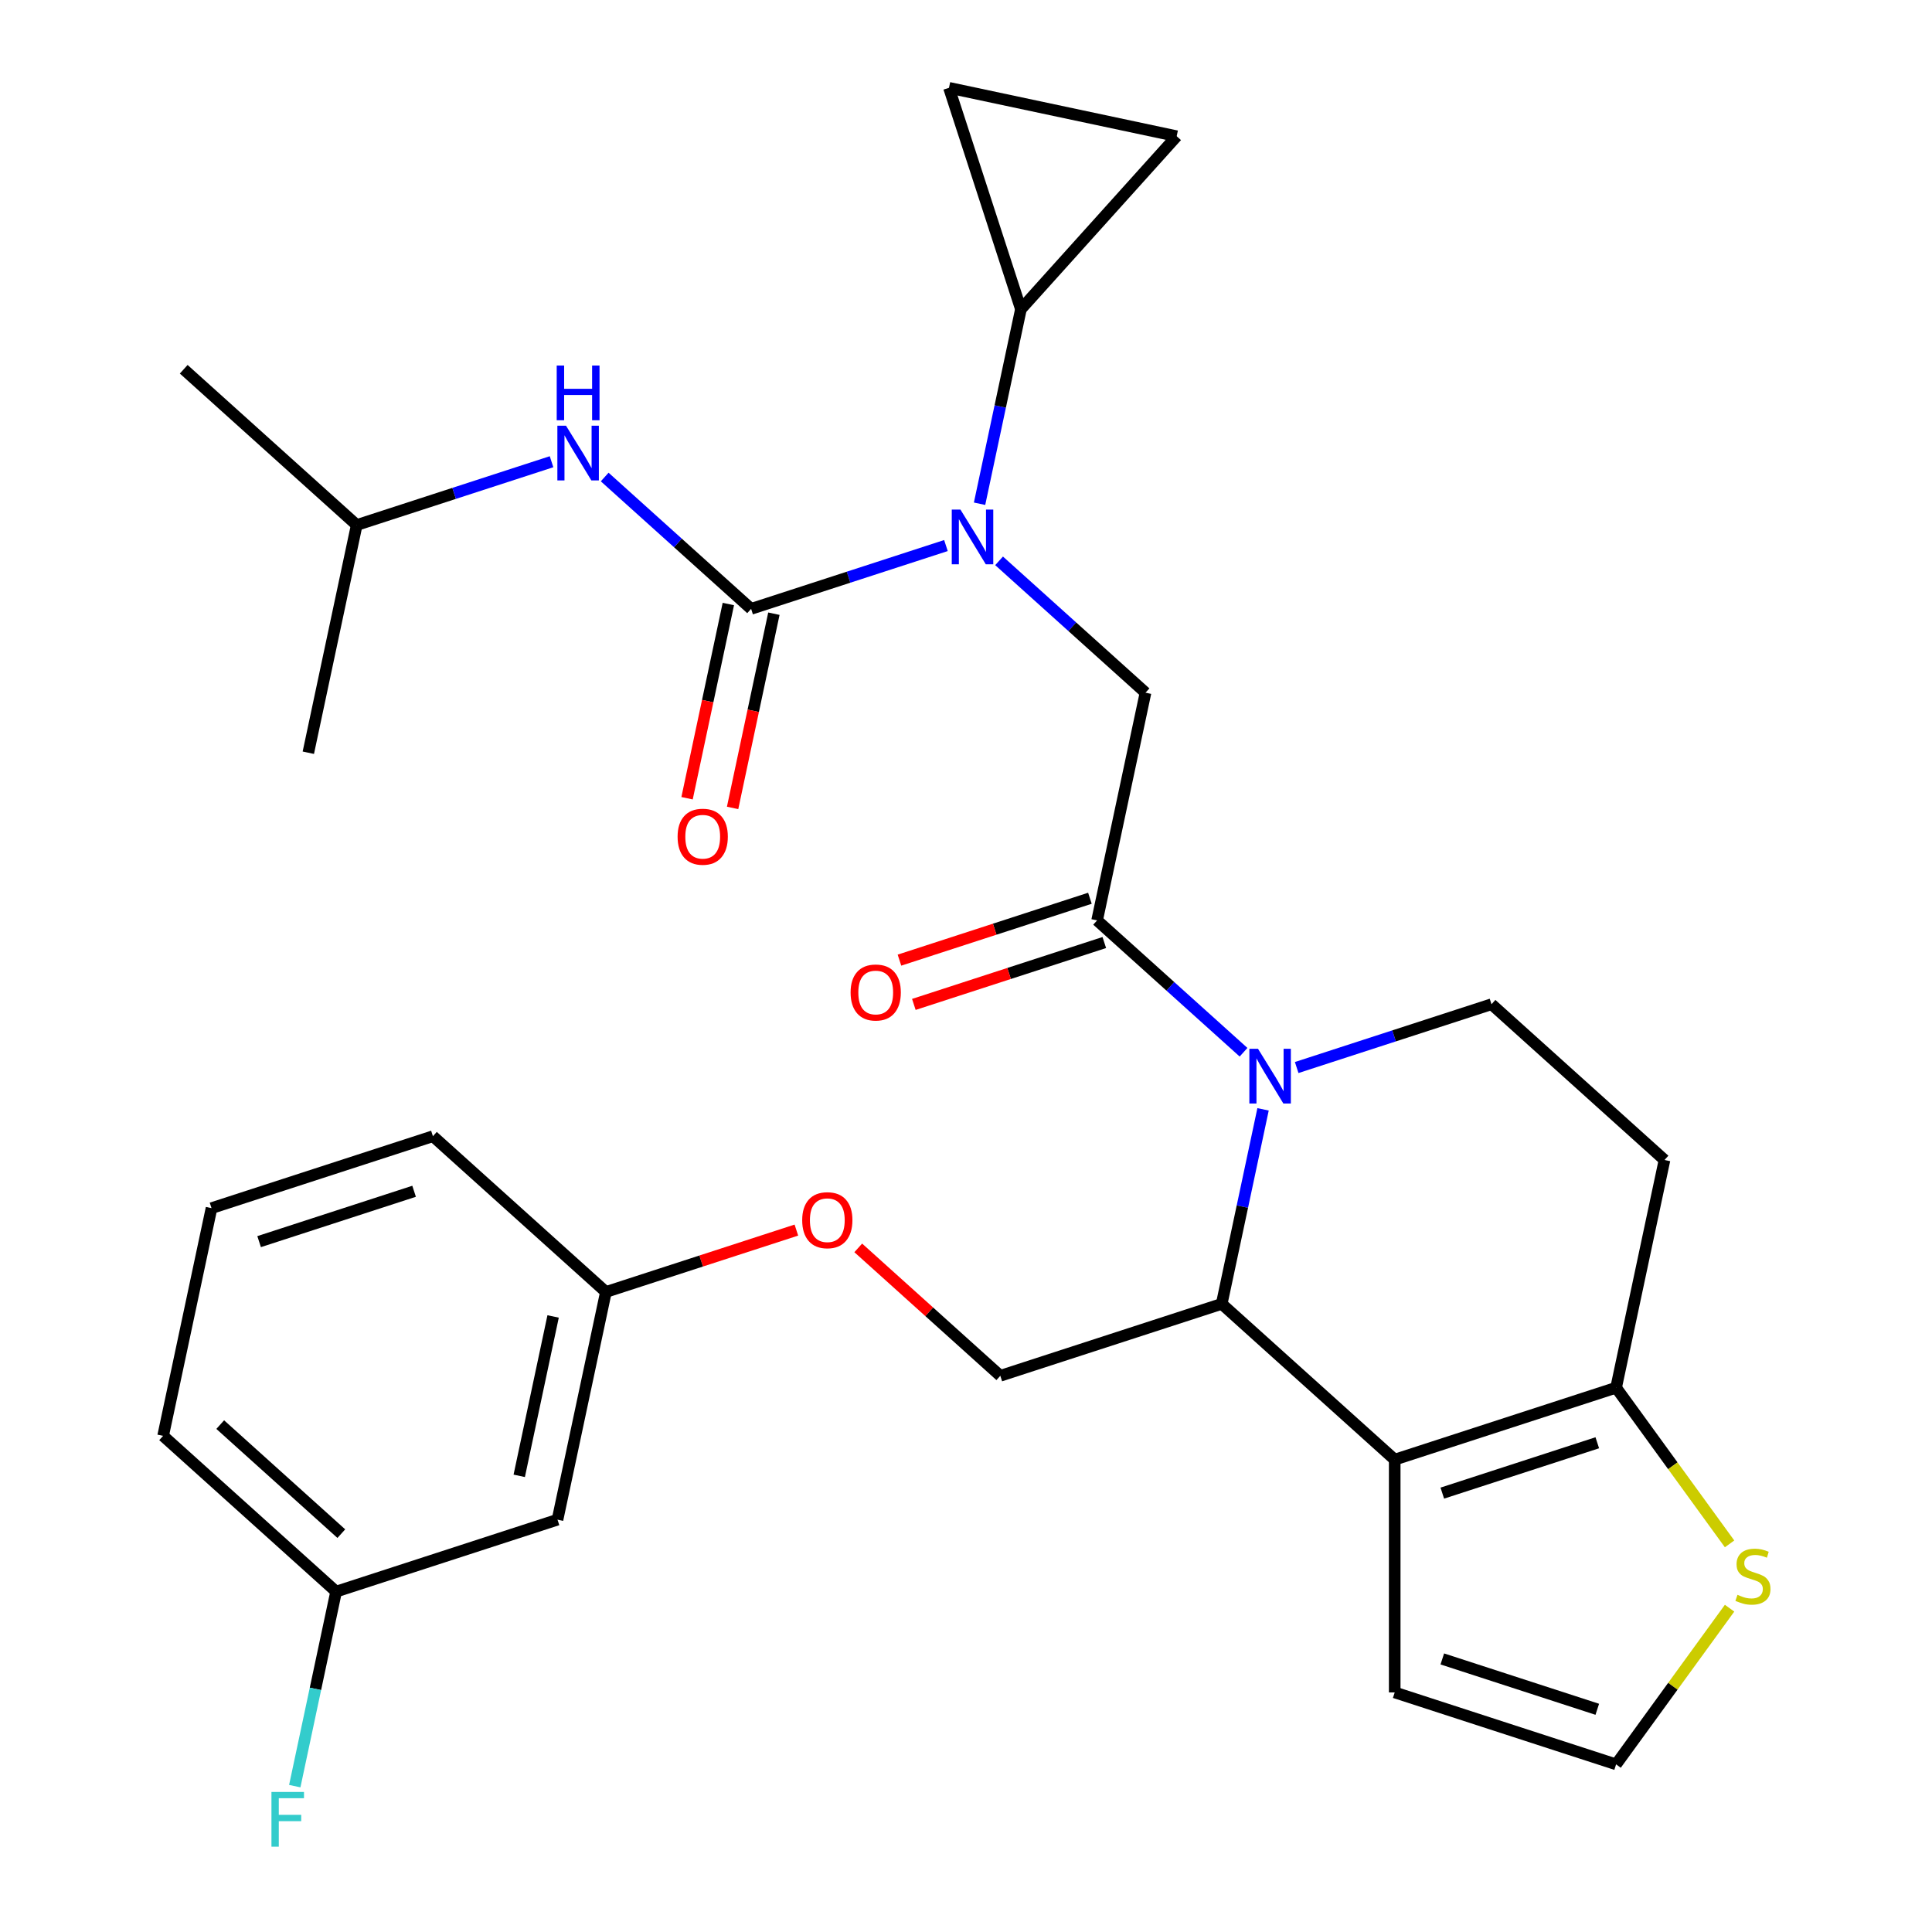 <?xml version='1.0' encoding='iso-8859-1'?>
<svg version='1.1' baseProfile='full'
              xmlns='http://www.w3.org/2000/svg'
                      xmlns:rdkit='http://www.rdkit.org/xml'
                      xmlns:xlink='http://www.w3.org/1999/xlink'
                  xml:space='preserve'
width='1000px' height='1000px' viewBox='0 0 1000 1000'>
<!-- END OF HEADER -->
<rect style='opacity:1.0;fill:#FFFFFF;stroke:none' width='1000' height='1000' x='0' y='0'> </rect>
<path class='bond-0' d='M 184.637,271.753 L 95.094,191.127' style='fill:none;fill-rule:evenodd;stroke:#000000;stroke-width:6px;stroke-linecap:butt;stroke-linejoin:miter;stroke-opacity:1' />
<path class='bond-1' d='M 184.637,271.753 L 159.586,389.612' style='fill:none;fill-rule:evenodd;stroke:#000000;stroke-width:6px;stroke-linecap:butt;stroke-linejoin:miter;stroke-opacity:1' />
<path class='bond-2' d='M 184.637,271.753 L 235.059,255.37' style='fill:none;fill-rule:evenodd;stroke:#000000;stroke-width:6px;stroke-linecap:butt;stroke-linejoin:miter;stroke-opacity:1' />
<path class='bond-2' d='M 235.059,255.37 L 285.48,238.987' style='fill:none;fill-rule:evenodd;stroke:#0000FF;stroke-width:6px;stroke-linecap:butt;stroke-linejoin:miter;stroke-opacity:1' />
<path class='bond-3' d='M 517.124,290.292 L 555.019,324.413' style='fill:none;fill-rule:evenodd;stroke:#0000FF;stroke-width:6px;stroke-linecap:butt;stroke-linejoin:miter;stroke-opacity:1' />
<path class='bond-3' d='M 555.019,324.413 L 592.915,358.535' style='fill:none;fill-rule:evenodd;stroke:#000000;stroke-width:6px;stroke-linecap:butt;stroke-linejoin:miter;stroke-opacity:1' />
<path class='bond-4' d='M 489.619,282.378 L 439.198,298.761' style='fill:none;fill-rule:evenodd;stroke:#0000FF;stroke-width:6px;stroke-linecap:butt;stroke-linejoin:miter;stroke-opacity:1' />
<path class='bond-4' d='M 439.198,298.761 L 388.776,315.144' style='fill:none;fill-rule:evenodd;stroke:#000000;stroke-width:6px;stroke-linecap:butt;stroke-linejoin:miter;stroke-opacity:1' />
<path class='bond-5' d='M 507.021,260.737 L 517.722,210.393' style='fill:none;fill-rule:evenodd;stroke:#0000FF;stroke-width:6px;stroke-linecap:butt;stroke-linejoin:miter;stroke-opacity:1' />
<path class='bond-5' d='M 517.722,210.393 L 528.423,160.05' style='fill:none;fill-rule:evenodd;stroke:#000000;stroke-width:6px;stroke-linecap:butt;stroke-linejoin:miter;stroke-opacity:1' />
<path class='bond-6' d='M 376.99,312.638 L 366.306,362.902' style='fill:none;fill-rule:evenodd;stroke:#000000;stroke-width:6px;stroke-linecap:butt;stroke-linejoin:miter;stroke-opacity:1' />
<path class='bond-6' d='M 366.306,362.902 L 355.622,413.166' style='fill:none;fill-rule:evenodd;stroke:#FF0000;stroke-width:6px;stroke-linecap:butt;stroke-linejoin:miter;stroke-opacity:1' />
<path class='bond-6' d='M 400.562,317.649 L 389.878,367.912' style='fill:none;fill-rule:evenodd;stroke:#000000;stroke-width:6px;stroke-linecap:butt;stroke-linejoin:miter;stroke-opacity:1' />
<path class='bond-6' d='M 389.878,367.912 L 379.194,418.176' style='fill:none;fill-rule:evenodd;stroke:#FF0000;stroke-width:6px;stroke-linecap:butt;stroke-linejoin:miter;stroke-opacity:1' />
<path class='bond-7' d='M 388.776,315.144 L 350.881,281.022' style='fill:none;fill-rule:evenodd;stroke:#000000;stroke-width:6px;stroke-linecap:butt;stroke-linejoin:miter;stroke-opacity:1' />
<path class='bond-7' d='M 350.881,281.022 L 312.985,246.901' style='fill:none;fill-rule:evenodd;stroke:#0000FF;stroke-width:6px;stroke-linecap:butt;stroke-linejoin:miter;stroke-opacity:1' />
<path class='bond-8' d='M 528.423,160.05 L 491.189,45.455' style='fill:none;fill-rule:evenodd;stroke:#000000;stroke-width:6px;stroke-linecap:butt;stroke-linejoin:miter;stroke-opacity:1' />
<path class='bond-9' d='M 528.423,160.05 L 609.048,70.506' style='fill:none;fill-rule:evenodd;stroke:#000000;stroke-width:6px;stroke-linecap:butt;stroke-linejoin:miter;stroke-opacity:1' />
<path class='bond-10' d='M 491.189,45.455 L 609.048,70.506' style='fill:none;fill-rule:evenodd;stroke:#000000;stroke-width:6px;stroke-linecap:butt;stroke-linejoin:miter;stroke-opacity:1' />
<path class='bond-11' d='M 653.756,574.192 L 643.055,624.535' style='fill:none;fill-rule:evenodd;stroke:#0000FF;stroke-width:6px;stroke-linecap:butt;stroke-linejoin:miter;stroke-opacity:1' />
<path class='bond-11' d='M 643.055,624.535 L 632.355,674.879' style='fill:none;fill-rule:evenodd;stroke:#000000;stroke-width:6px;stroke-linecap:butt;stroke-linejoin:miter;stroke-opacity:1' />
<path class='bond-12' d='M 643.654,544.637 L 605.758,510.515' style='fill:none;fill-rule:evenodd;stroke:#0000FF;stroke-width:6px;stroke-linecap:butt;stroke-linejoin:miter;stroke-opacity:1' />
<path class='bond-12' d='M 605.758,510.515 L 567.863,476.394' style='fill:none;fill-rule:evenodd;stroke:#000000;stroke-width:6px;stroke-linecap:butt;stroke-linejoin:miter;stroke-opacity:1' />
<path class='bond-13' d='M 671.159,552.551 L 721.58,536.168' style='fill:none;fill-rule:evenodd;stroke:#0000FF;stroke-width:6px;stroke-linecap:butt;stroke-linejoin:miter;stroke-opacity:1' />
<path class='bond-13' d='M 721.58,536.168 L 772.002,519.785' style='fill:none;fill-rule:evenodd;stroke:#000000;stroke-width:6px;stroke-linecap:butt;stroke-linejoin:miter;stroke-opacity:1' />
<path class='bond-14' d='M 564.139,464.935 L 514.848,480.95' style='fill:none;fill-rule:evenodd;stroke:#000000;stroke-width:6px;stroke-linecap:butt;stroke-linejoin:miter;stroke-opacity:1' />
<path class='bond-14' d='M 514.848,480.95 L 465.557,496.966' style='fill:none;fill-rule:evenodd;stroke:#FF0000;stroke-width:6px;stroke-linecap:butt;stroke-linejoin:miter;stroke-opacity:1' />
<path class='bond-14' d='M 571.586,487.854 L 522.295,503.869' style='fill:none;fill-rule:evenodd;stroke:#000000;stroke-width:6px;stroke-linecap:butt;stroke-linejoin:miter;stroke-opacity:1' />
<path class='bond-14' d='M 522.295,503.869 L 473.003,519.885' style='fill:none;fill-rule:evenodd;stroke:#FF0000;stroke-width:6px;stroke-linecap:butt;stroke-linejoin:miter;stroke-opacity:1' />
<path class='bond-15' d='M 567.863,476.394 L 592.915,358.535' style='fill:none;fill-rule:evenodd;stroke:#000000;stroke-width:6px;stroke-linecap:butt;stroke-linejoin:miter;stroke-opacity:1' />
<path class='bond-16' d='M 632.355,674.879 L 721.898,755.504' style='fill:none;fill-rule:evenodd;stroke:#000000;stroke-width:6px;stroke-linecap:butt;stroke-linejoin:miter;stroke-opacity:1' />
<path class='bond-17' d='M 632.355,674.879 L 517.759,712.113' style='fill:none;fill-rule:evenodd;stroke:#000000;stroke-width:6px;stroke-linecap:butt;stroke-linejoin:miter;stroke-opacity:1' />
<path class='bond-18' d='M 772.002,519.785 L 861.545,600.41' style='fill:none;fill-rule:evenodd;stroke:#000000;stroke-width:6px;stroke-linecap:butt;stroke-linejoin:miter;stroke-opacity:1' />
<path class='bond-19' d='M 861.545,600.41 L 836.493,718.27' style='fill:none;fill-rule:evenodd;stroke:#000000;stroke-width:6px;stroke-linecap:butt;stroke-linejoin:miter;stroke-opacity:1' />
<path class='bond-20' d='M 721.898,755.504 L 836.493,718.27' style='fill:none;fill-rule:evenodd;stroke:#000000;stroke-width:6px;stroke-linecap:butt;stroke-linejoin:miter;stroke-opacity:1' />
<path class='bond-20' d='M 746.534,772.838 L 826.751,746.774' style='fill:none;fill-rule:evenodd;stroke:#000000;stroke-width:6px;stroke-linecap:butt;stroke-linejoin:miter;stroke-opacity:1' />
<path class='bond-21' d='M 721.898,755.504 L 721.898,875.997' style='fill:none;fill-rule:evenodd;stroke:#000000;stroke-width:6px;stroke-linecap:butt;stroke-linejoin:miter;stroke-opacity:1' />
<path class='bond-22' d='M 836.493,718.27 L 865.859,758.688' style='fill:none;fill-rule:evenodd;stroke:#000000;stroke-width:6px;stroke-linecap:butt;stroke-linejoin:miter;stroke-opacity:1' />
<path class='bond-22' d='M 865.859,758.688 L 895.225,799.107' style='fill:none;fill-rule:evenodd;stroke:#CCCC00;stroke-width:6px;stroke-linecap:butt;stroke-linejoin:miter;stroke-opacity:1' />
<path class='bond-23' d='M 895.225,832.394 L 865.859,872.812' style='fill:none;fill-rule:evenodd;stroke:#CCCC00;stroke-width:6px;stroke-linecap:butt;stroke-linejoin:miter;stroke-opacity:1' />
<path class='bond-23' d='M 865.859,872.812 L 836.493,913.231' style='fill:none;fill-rule:evenodd;stroke:#000000;stroke-width:6px;stroke-linecap:butt;stroke-linejoin:miter;stroke-opacity:1' />
<path class='bond-24' d='M 836.493,913.231 L 721.898,875.997' style='fill:none;fill-rule:evenodd;stroke:#000000;stroke-width:6px;stroke-linecap:butt;stroke-linejoin:miter;stroke-opacity:1' />
<path class='bond-24' d='M 826.751,884.727 L 746.534,858.663' style='fill:none;fill-rule:evenodd;stroke:#000000;stroke-width:6px;stroke-linecap:butt;stroke-linejoin:miter;stroke-opacity:1' />
<path class='bond-25' d='M 173.974,823.816 L 84.43,743.191' style='fill:none;fill-rule:evenodd;stroke:#000000;stroke-width:6px;stroke-linecap:butt;stroke-linejoin:miter;stroke-opacity:1' />
<path class='bond-25' d='M 176.667,793.813 L 113.987,737.376' style='fill:none;fill-rule:evenodd;stroke:#000000;stroke-width:6px;stroke-linecap:butt;stroke-linejoin:miter;stroke-opacity:1' />
<path class='bond-26' d='M 173.974,823.816 L 288.569,786.582' style='fill:none;fill-rule:evenodd;stroke:#000000;stroke-width:6px;stroke-linecap:butt;stroke-linejoin:miter;stroke-opacity:1' />
<path class='bond-27' d='M 173.974,823.816 L 163.273,874.159' style='fill:none;fill-rule:evenodd;stroke:#000000;stroke-width:6px;stroke-linecap:butt;stroke-linejoin:miter;stroke-opacity:1' />
<path class='bond-27' d='M 163.273,874.159 L 152.572,924.503' style='fill:none;fill-rule:evenodd;stroke:#33CCCC;stroke-width:6px;stroke-linecap:butt;stroke-linejoin:miter;stroke-opacity:1' />
<path class='bond-28' d='M 444.228,645.905 L 480.994,679.009' style='fill:none;fill-rule:evenodd;stroke:#FF0000;stroke-width:6px;stroke-linecap:butt;stroke-linejoin:miter;stroke-opacity:1' />
<path class='bond-28' d='M 480.994,679.009 L 517.759,712.113' style='fill:none;fill-rule:evenodd;stroke:#000000;stroke-width:6px;stroke-linecap:butt;stroke-linejoin:miter;stroke-opacity:1' />
<path class='bond-29' d='M 412.204,636.69 L 362.912,652.706' style='fill:none;fill-rule:evenodd;stroke:#FF0000;stroke-width:6px;stroke-linecap:butt;stroke-linejoin:miter;stroke-opacity:1' />
<path class='bond-29' d='M 362.912,652.706 L 313.621,668.722' style='fill:none;fill-rule:evenodd;stroke:#000000;stroke-width:6px;stroke-linecap:butt;stroke-linejoin:miter;stroke-opacity:1' />
<path class='bond-30' d='M 84.43,743.191 L 109.482,625.331' style='fill:none;fill-rule:evenodd;stroke:#000000;stroke-width:6px;stroke-linecap:butt;stroke-linejoin:miter;stroke-opacity:1' />
<path class='bond-31' d='M 109.482,625.331 L 224.077,588.097' style='fill:none;fill-rule:evenodd;stroke:#000000;stroke-width:6px;stroke-linecap:butt;stroke-linejoin:miter;stroke-opacity:1' />
<path class='bond-31' d='M 134.118,642.665 L 214.335,616.601' style='fill:none;fill-rule:evenodd;stroke:#000000;stroke-width:6px;stroke-linecap:butt;stroke-linejoin:miter;stroke-opacity:1' />
<path class='bond-32' d='M 224.077,588.097 L 313.621,668.722' style='fill:none;fill-rule:evenodd;stroke:#000000;stroke-width:6px;stroke-linecap:butt;stroke-linejoin:miter;stroke-opacity:1' />
<path class='bond-33' d='M 313.621,668.722 L 288.569,786.582' style='fill:none;fill-rule:evenodd;stroke:#000000;stroke-width:6px;stroke-linecap:butt;stroke-linejoin:miter;stroke-opacity:1' />
<path class='bond-33' d='M 286.291,681.391 L 268.755,763.892' style='fill:none;fill-rule:evenodd;stroke:#000000;stroke-width:6px;stroke-linecap:butt;stroke-linejoin:miter;stroke-opacity:1' />
<path  class='atom-1' d='M 497.111 263.749
L 506.391 278.749
Q 507.311 280.229, 508.791 282.909
Q 510.271 285.589, 510.351 285.749
L 510.351 263.749
L 514.111 263.749
L 514.111 292.069
L 510.231 292.069
L 500.271 275.669
Q 499.111 273.749, 497.871 271.549
Q 496.671 269.349, 496.311 268.669
L 496.311 292.069
L 492.631 292.069
L 492.631 263.749
L 497.111 263.749
' fill='#0000FF'/>
<path  class='atom-3' d='M 350.724 433.083
Q 350.724 426.283, 354.084 422.483
Q 357.444 418.683, 363.724 418.683
Q 370.004 418.683, 373.364 422.483
Q 376.724 426.283, 376.724 433.083
Q 376.724 439.963, 373.324 443.883
Q 369.924 447.763, 363.724 447.763
Q 357.484 447.763, 354.084 443.883
Q 350.724 440.003, 350.724 433.083
M 363.724 444.563
Q 368.044 444.563, 370.364 441.683
Q 372.724 438.763, 372.724 433.083
Q 372.724 427.523, 370.364 424.723
Q 368.044 421.883, 363.724 421.883
Q 359.404 421.883, 357.044 424.683
Q 354.724 427.483, 354.724 433.083
Q 354.724 438.803, 357.044 441.683
Q 359.404 444.563, 363.724 444.563
' fill='#FF0000'/>
<path  class='atom-4' d='M 292.973 220.358
L 302.253 235.358
Q 303.173 236.838, 304.653 239.518
Q 306.133 242.198, 306.213 242.358
L 306.213 220.358
L 309.973 220.358
L 309.973 248.678
L 306.093 248.678
L 296.133 232.278
Q 294.973 230.358, 293.733 228.158
Q 292.533 225.958, 292.173 225.278
L 292.173 248.678
L 288.493 248.678
L 288.493 220.358
L 292.973 220.358
' fill='#0000FF'/>
<path  class='atom-4' d='M 288.153 189.206
L 291.993 189.206
L 291.993 201.246
L 306.473 201.246
L 306.473 189.206
L 310.313 189.206
L 310.313 217.526
L 306.473 217.526
L 306.473 204.446
L 291.993 204.446
L 291.993 217.526
L 288.153 217.526
L 288.153 189.206
' fill='#0000FF'/>
<path  class='atom-9' d='M 651.146 542.859
L 660.426 557.859
Q 661.346 559.339, 662.826 562.019
Q 664.306 564.699, 664.386 564.859
L 664.386 542.859
L 668.146 542.859
L 668.146 571.179
L 664.266 571.179
L 654.306 554.779
Q 653.146 552.859, 651.906 550.659
Q 650.706 548.459, 650.346 547.779
L 650.346 571.179
L 646.666 571.179
L 646.666 542.859
L 651.146 542.859
' fill='#0000FF'/>
<path  class='atom-11' d='M 440.268 513.708
Q 440.268 506.908, 443.628 503.108
Q 446.988 499.308, 453.268 499.308
Q 459.548 499.308, 462.908 503.108
Q 466.268 506.908, 466.268 513.708
Q 466.268 520.588, 462.868 524.508
Q 459.468 528.388, 453.268 528.388
Q 447.028 528.388, 443.628 524.508
Q 440.268 520.628, 440.268 513.708
M 453.268 525.188
Q 457.588 525.188, 459.908 522.308
Q 462.268 519.388, 462.268 513.708
Q 462.268 508.148, 459.908 505.348
Q 457.588 502.508, 453.268 502.508
Q 448.948 502.508, 446.588 505.308
Q 444.268 508.108, 444.268 513.708
Q 444.268 519.428, 446.588 522.308
Q 448.948 525.188, 453.268 525.188
' fill='#FF0000'/>
<path  class='atom-18' d='M 899.317 825.47
Q 899.637 825.59, 900.957 826.15
Q 902.277 826.71, 903.717 827.07
Q 905.197 827.39, 906.637 827.39
Q 909.317 827.39, 910.877 826.11
Q 912.437 824.79, 912.437 822.51
Q 912.437 820.95, 911.637 819.99
Q 910.877 819.03, 909.677 818.51
Q 908.477 817.99, 906.477 817.39
Q 903.957 816.63, 902.437 815.91
Q 900.957 815.19, 899.877 813.67
Q 898.837 812.15, 898.837 809.59
Q 898.837 806.03, 901.237 803.83
Q 903.677 801.63, 908.477 801.63
Q 911.757 801.63, 915.477 803.19
L 914.557 806.27
Q 911.157 804.87, 908.597 804.87
Q 905.837 804.87, 904.317 806.03
Q 902.797 807.15, 902.837 809.11
Q 902.837 810.63, 903.597 811.55
Q 904.397 812.47, 905.517 812.99
Q 906.677 813.51, 908.597 814.11
Q 911.157 814.91, 912.677 815.71
Q 914.197 816.51, 915.277 818.15
Q 916.397 819.75, 916.397 822.51
Q 916.397 826.43, 913.757 828.55
Q 911.157 830.63, 906.797 830.63
Q 904.277 830.63, 902.357 830.07
Q 900.477 829.55, 898.237 828.63
L 899.317 825.47
' fill='#CCCC00'/>
<path  class='atom-22' d='M 415.216 631.568
Q 415.216 624.768, 418.576 620.968
Q 421.936 617.168, 428.216 617.168
Q 434.496 617.168, 437.856 620.968
Q 441.216 624.768, 441.216 631.568
Q 441.216 638.448, 437.816 642.368
Q 434.416 646.248, 428.216 646.248
Q 421.976 646.248, 418.576 642.368
Q 415.216 638.488, 415.216 631.568
M 428.216 643.048
Q 432.536 643.048, 434.856 640.168
Q 437.216 637.248, 437.216 631.568
Q 437.216 626.008, 434.856 623.208
Q 432.536 620.368, 428.216 620.368
Q 423.896 620.368, 421.536 623.168
Q 419.216 625.968, 419.216 631.568
Q 419.216 637.288, 421.536 640.168
Q 423.896 643.048, 428.216 643.048
' fill='#FF0000'/>
<path  class='atom-29' d='M 140.502 927.515
L 157.342 927.515
L 157.342 930.755
L 144.302 930.755
L 144.302 939.355
L 155.902 939.355
L 155.902 942.635
L 144.302 942.635
L 144.302 955.835
L 140.502 955.835
L 140.502 927.515
' fill='#33CCCC'/>
</svg>
